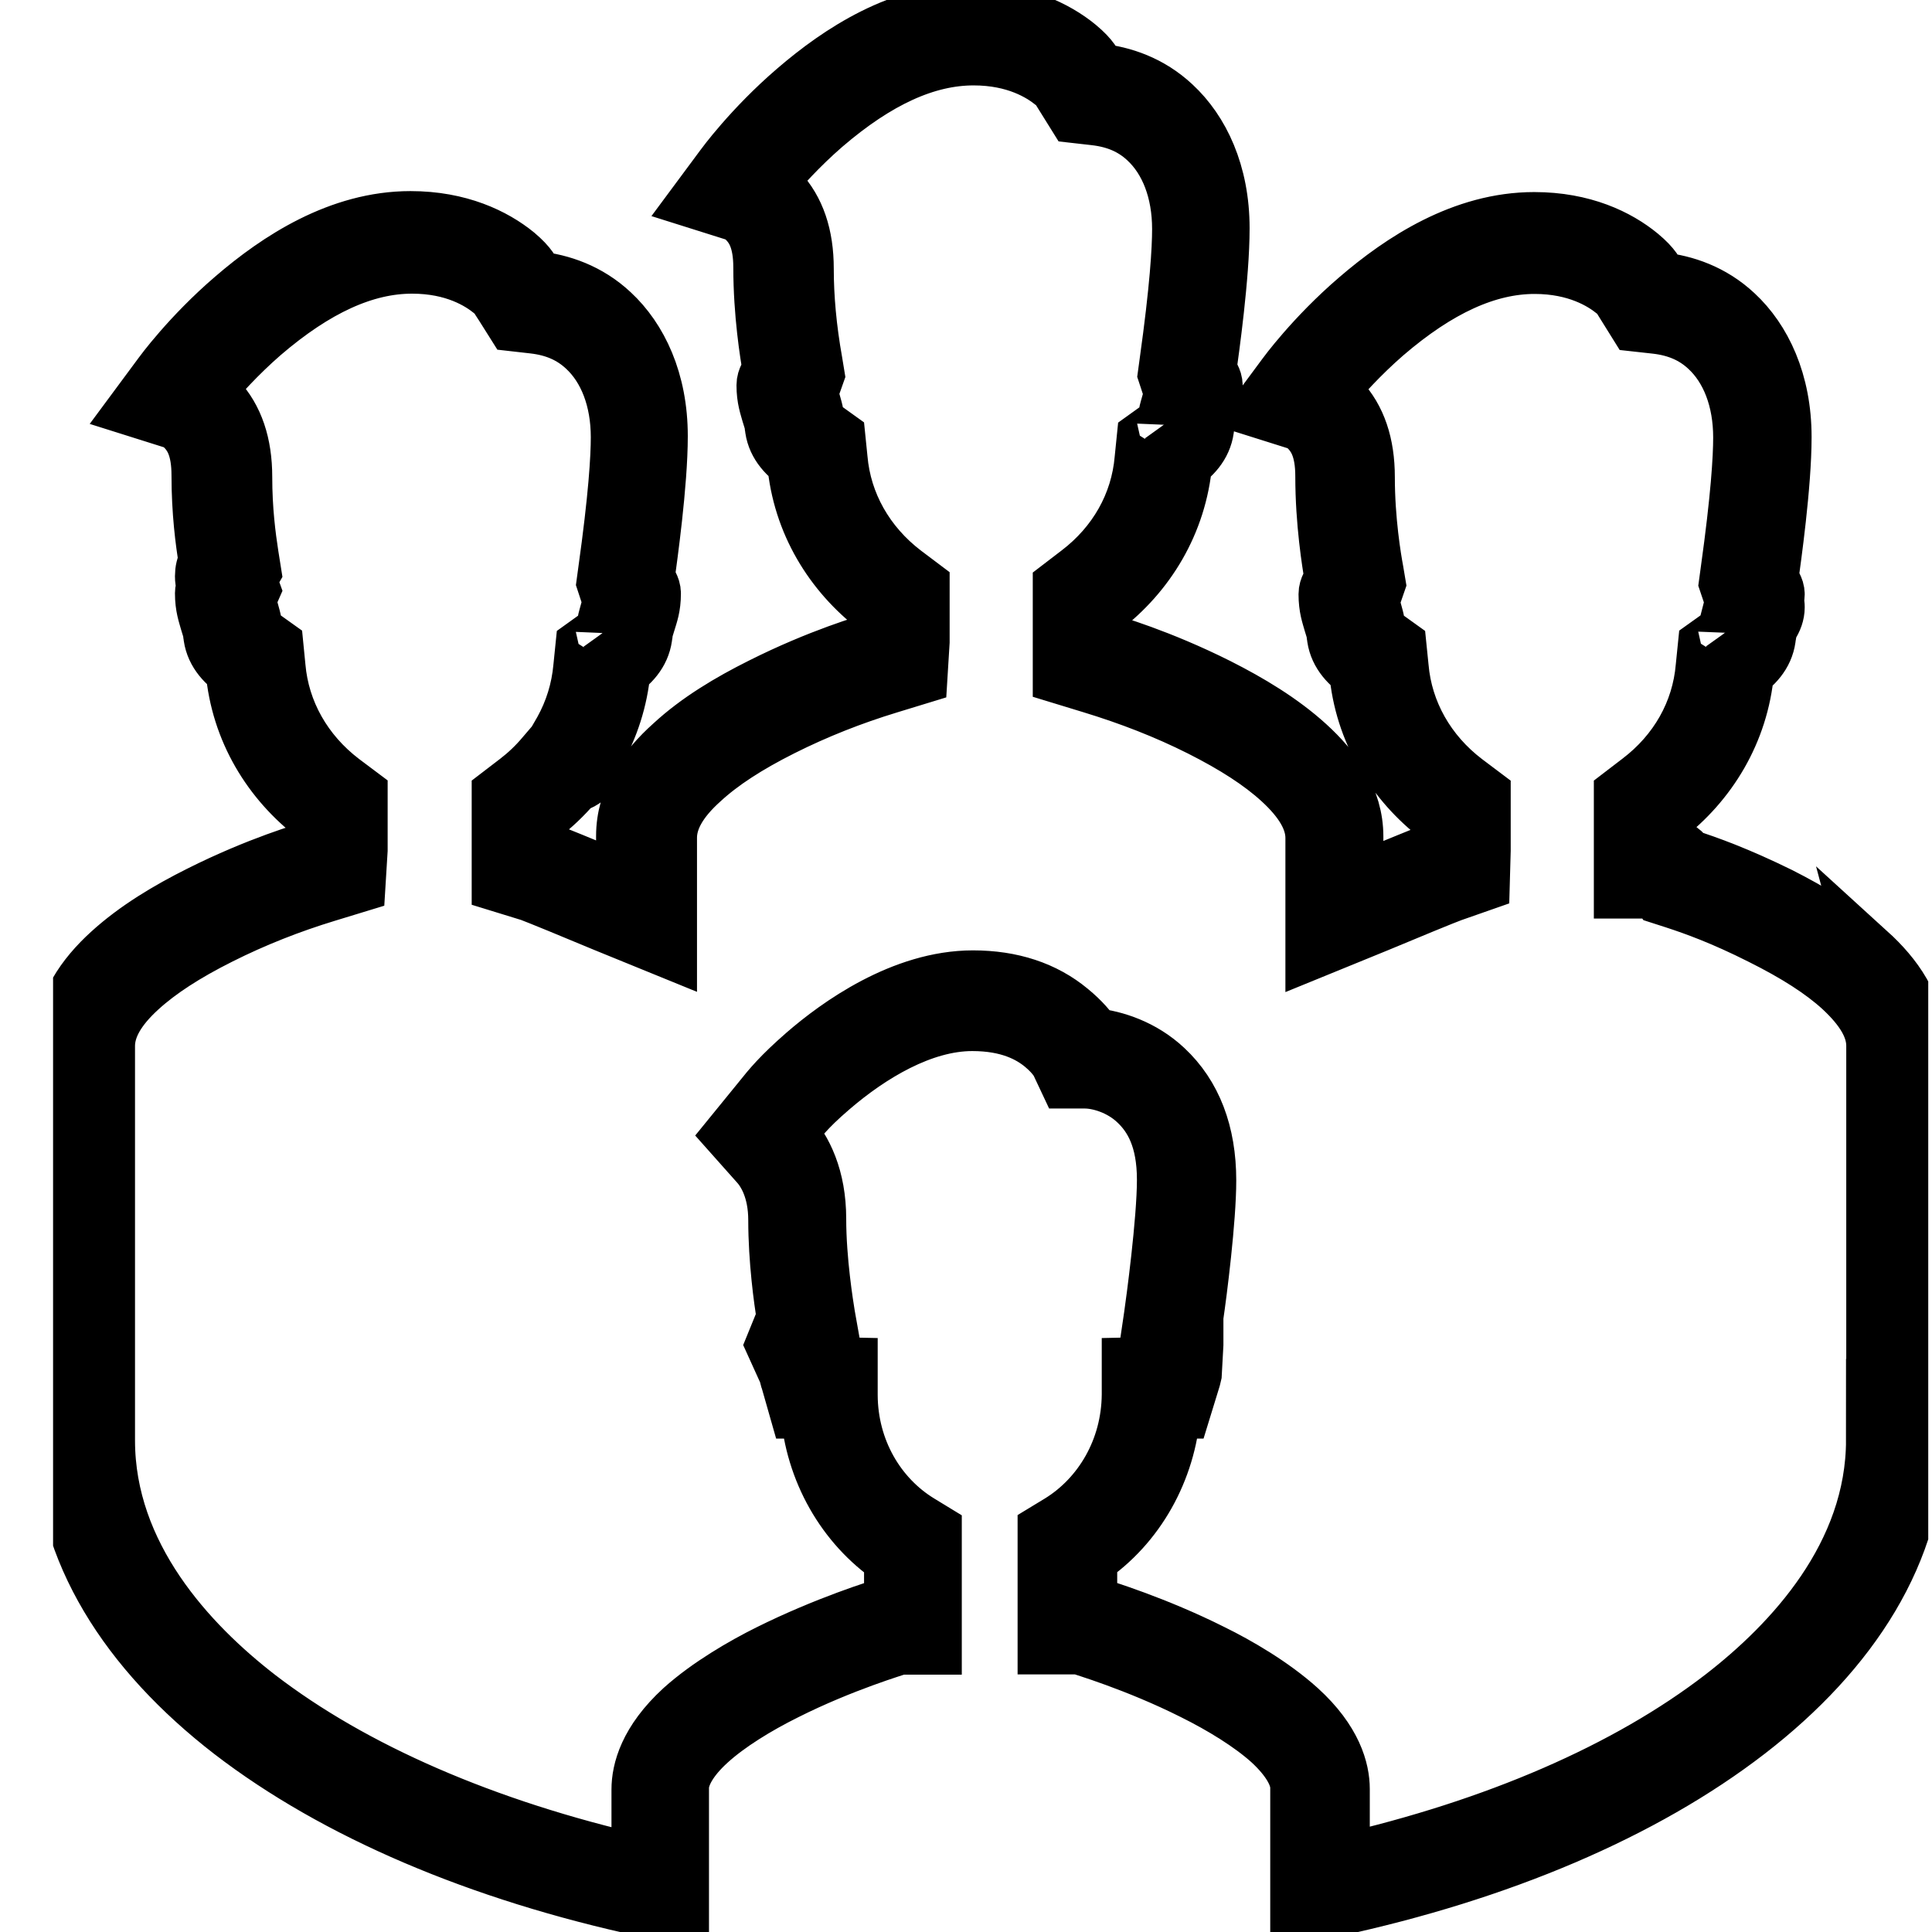 <?xml version="1.0" encoding="UTF-8"?>
<svg xmlns="http://www.w3.org/2000/svg" width="34" height="34" viewBox="0 0 34 34" fill="none">
  <g clip-path="url(#clip0_232_1351)">
    <path d="M32.89 16.792C32.429 16.372 31.866 16.038 31.316 15.759C30.584 15.399 30.05 15.206 29.686 15.09C29.593 14.949 29.443 14.871 29.286 14.871V14.379C30.07 13.778 30.625 12.882 30.722 11.811C30.944 11.648 31.11 11.429 31.11 11.12C31.11 11.223 31.11 11.176 31.114 11.137C31.122 11.107 31.138 11.06 31.154 11.005C31.219 10.91 31.26 10.799 31.26 10.687C31.26 10.645 31.256 10.61 31.244 10.572C31.247 10.533 31.26 10.507 31.26 10.46C31.26 10.344 31.187 10.272 31.15 10.173C31.195 9.843 31.381 8.54 31.381 7.691C31.381 6.718 31.025 5.98 30.536 5.526C30.127 5.144 29.65 4.986 29.217 4.939C29.132 4.801 29.1 4.699 28.857 4.497C28.473 4.18 27.858 3.88 27 3.88C25.75 3.88 24.67 4.591 23.893 5.26C23.113 5.929 22.619 6.61 22.619 6.61L22.174 7.211L22.866 7.429C22.866 7.429 22.931 7.446 23.044 7.566C23.157 7.691 23.295 7.897 23.295 8.381C23.295 9.191 23.412 9.911 23.457 10.173C23.42 10.267 23.352 10.34 23.352 10.456C23.352 10.696 23.404 10.829 23.441 10.962C23.461 11.03 23.481 11.086 23.489 11.129C23.497 11.172 23.493 11.219 23.493 11.112C23.493 11.416 23.667 11.639 23.89 11.802C23.983 12.874 24.541 13.77 25.326 14.37V14.944C25.212 14.983 24.517 15.27 23.845 15.544V14.721C23.845 14.057 23.461 13.53 23.004 13.114C22.543 12.694 21.98 12.359 21.43 12.081C20.403 11.566 19.557 11.322 19.399 11.275V10.7C20.184 10.1 20.738 9.204 20.835 8.132C21.058 7.969 21.224 7.747 21.224 7.442C21.224 7.545 21.224 7.498 21.228 7.459C21.236 7.416 21.256 7.361 21.276 7.292C21.317 7.155 21.369 7.026 21.369 6.786C21.369 6.671 21.297 6.598 21.26 6.499C21.305 6.169 21.491 4.866 21.491 4.017C21.491 3.044 21.135 2.306 20.645 1.852C20.237 1.47 19.759 1.312 19.327 1.265C19.242 1.127 19.209 1.025 18.967 0.823C18.582 0.506 17.967 0.206 17.11 0.206C15.86 0.206 14.78 0.917 14.003 1.586C13.223 2.255 12.729 2.937 12.729 2.937L12.284 3.537L12.976 3.755C12.976 3.755 13.04 3.773 13.154 3.893C13.267 4.017 13.405 4.223 13.405 4.707C13.405 5.517 13.522 6.238 13.566 6.49C13.53 6.589 13.461 6.662 13.461 6.778C13.461 7.018 13.514 7.151 13.55 7.284C13.57 7.352 13.591 7.408 13.599 7.451C13.607 7.494 13.603 7.541 13.603 7.434C13.603 7.738 13.777 7.961 13.999 8.124C14.092 9.196 14.65 10.091 15.435 10.692V11.266C15.273 11.313 14.428 11.558 13.405 12.072C12.846 12.351 12.284 12.685 11.831 13.105C11.37 13.517 10.99 14.048 10.99 14.713V15.536C10.314 15.257 9.618 14.97 9.509 14.936V14.361C9.728 14.194 9.926 14.005 10.104 13.796C10.33 13.744 10.5 13.53 10.5 13.281C10.5 13.264 10.496 13.251 10.496 13.234C10.739 12.805 10.901 12.316 10.949 11.789C11.172 11.626 11.338 11.403 11.338 11.099C11.338 11.202 11.338 11.155 11.341 11.116C11.35 11.073 11.37 11.018 11.39 10.949C11.431 10.812 11.483 10.683 11.483 10.443C11.483 10.327 11.41 10.254 11.374 10.156C11.418 9.826 11.604 8.522 11.604 7.674C11.604 6.701 11.248 5.963 10.759 5.509C10.351 5.127 9.873 4.969 9.44 4.921C9.355 4.784 9.323 4.681 9.08 4.476C8.696 4.163 8.081 3.863 7.224 3.863C5.974 3.863 4.894 4.574 4.117 5.243C3.336 5.912 2.843 6.593 2.843 6.593L2.398 7.194L3.09 7.412C3.09 7.412 3.154 7.429 3.268 7.549C3.381 7.674 3.518 7.879 3.518 8.364C3.518 9.011 3.587 9.534 3.644 9.877C3.599 9.954 3.579 10.044 3.579 10.139C3.579 10.203 3.587 10.259 3.607 10.319C3.591 10.357 3.579 10.392 3.579 10.439C3.579 10.679 3.632 10.812 3.668 10.945C3.688 11.013 3.708 11.069 3.717 11.112C3.725 11.155 3.721 11.202 3.721 11.095C3.721 11.399 3.894 11.622 4.117 11.785C4.21 12.857 4.768 13.753 5.553 14.353V14.927C5.391 14.974 4.546 15.219 3.522 15.733C2.964 16.012 2.402 16.346 1.941 16.766C1.488 17.178 1.107 17.709 1.107 18.374V25.315C1.107 27.287 2.252 29.061 4.077 30.472C5.905 31.878 8.429 32.958 11.382 33.593L11.977 33.717V31.462C11.977 31.248 12.126 30.96 12.47 30.648C12.814 30.335 13.316 30.026 13.825 29.773C14.824 29.271 15.787 28.988 15.832 28.971H16.426V26.948L16.18 26.798C15.443 26.348 14.95 25.516 14.946 24.552V24.037L14.569 24.029C14.566 24.003 14.562 23.956 14.553 23.93C14.533 23.861 14.517 23.797 14.501 23.737C14.473 23.638 14.46 23.566 14.456 23.566L14.594 23.403L14.549 23.15C14.521 22.978 14.392 22.185 14.392 21.452C14.392 20.719 14.145 20.235 13.874 19.93C14.052 19.716 14.165 19.536 14.626 19.141C15.314 18.55 16.228 17.997 17.11 17.997C17.757 17.997 18.133 18.203 18.36 18.391C18.586 18.58 18.643 18.717 18.643 18.717L18.78 19.008H19.088C19.343 19.008 19.719 19.12 19.998 19.381C20.281 19.643 20.508 20.042 20.508 20.762C20.508 21.482 20.314 22.918 20.277 23.171L20.241 23.415L20.374 23.566C20.374 23.566 20.358 23.638 20.33 23.737C20.314 23.801 20.293 23.861 20.277 23.93C20.273 23.956 20.273 24.003 20.261 24.029L19.889 24.037V24.543C19.881 25.512 19.383 26.343 18.655 26.794L18.408 26.944V28.967H18.995C19.039 28.984 20.002 29.267 21.001 29.769C21.511 30.022 22.012 30.33 22.36 30.643C22.7 30.956 22.854 31.243 22.854 31.458V33.713L23.449 33.588C26.397 32.954 28.922 31.878 30.75 30.468C32.578 29.057 33.723 27.287 33.723 25.31V18.37C33.723 17.705 33.339 17.178 32.882 16.762L32.89 16.792ZM32.987 25.34C32.987 27.377 31.535 28.924 30.321 29.863C28.642 31.158 26.321 32.161 23.606 32.782V31.483C23.606 31.153 23.473 30.639 22.854 30.077C22.389 29.657 21.774 29.301 21.329 29.083C20.338 28.585 19.387 28.294 19.205 28.238L19.161 28.221V27.415C20.006 26.841 20.548 25.876 20.629 24.817H20.811L20.973 24.29C20.981 24.264 20.993 24.226 21.001 24.187L21.03 23.66V23.171C21.094 22.742 21.256 21.461 21.256 20.775C21.256 19.939 21.001 19.274 20.5 18.807C20.103 18.434 19.614 18.28 19.246 18.241C19.173 18.125 19.039 17.962 18.825 17.787C18.376 17.414 17.802 17.225 17.122 17.225C15.884 17.225 14.743 18.052 14.169 18.55C13.736 18.927 13.558 19.146 13.405 19.338L12.891 19.969L13.352 20.487C13.469 20.62 13.668 20.929 13.668 21.473C13.668 22.168 13.765 22.888 13.817 23.184L13.623 23.66L13.862 24.187C13.866 24.226 13.87 24.256 13.882 24.277L14.036 24.817H14.234C14.315 25.88 14.861 26.841 15.706 27.419V28.225L15.658 28.243C15.476 28.294 14.533 28.59 13.534 29.087C13.093 29.306 12.474 29.662 12.013 30.077C11.39 30.648 11.261 31.162 11.261 31.492V32.791C8.538 32.169 6.216 31.162 4.538 29.872C3.324 28.933 1.876 27.385 1.876 25.349V18.408C1.876 18.082 2.062 17.748 2.454 17.392C2.798 17.079 3.259 16.779 3.866 16.475C4.473 16.17 5.104 15.922 5.751 15.725L6.285 15.562L6.322 14.961V13.984L6.014 13.753C5.351 13.247 4.946 12.527 4.877 11.738L4.841 11.373L4.554 11.168C4.509 11.137 4.489 11.112 4.481 11.099V11.069L4.457 10.953C4.449 10.902 4.428 10.829 4.404 10.743L4.38 10.666C4.364 10.619 4.36 10.593 4.352 10.563L4.433 10.379L4.368 10.199L4.449 10.057L4.404 9.774C4.352 9.436 4.291 8.973 4.291 8.394C4.291 7.815 4.137 7.361 3.826 7.026C3.765 6.962 3.708 6.906 3.648 6.859C3.846 6.623 4.182 6.246 4.61 5.873C5.553 5.063 6.419 4.668 7.252 4.668C7.996 4.668 8.445 4.951 8.652 5.119C8.745 5.196 8.757 5.213 8.793 5.282L8.854 5.376L9.048 5.684L9.392 5.723C9.764 5.766 10.059 5.895 10.302 6.122C10.682 6.473 10.897 7.031 10.897 7.695C10.897 8.051 10.856 8.745 10.674 10.044L10.646 10.25L10.715 10.46C10.731 10.499 10.743 10.533 10.759 10.572C10.755 10.597 10.71 10.752 10.71 10.752C10.69 10.829 10.666 10.902 10.658 10.957L10.642 11.026L10.634 11.12C10.634 11.12 10.634 11.116 10.63 11.116C10.626 11.116 10.605 11.142 10.561 11.172L10.274 11.378L10.237 11.742C10.201 12.141 10.084 12.518 9.893 12.861L9.784 13.05V13.097L9.744 13.105L9.582 13.294C9.432 13.474 9.27 13.624 9.109 13.748L8.801 13.984V15.553L9.331 15.716C9.44 15.755 10.14 16.042 10.65 16.256L11.766 16.711V14.743C11.766 14.417 11.952 14.083 12.345 13.731C12.689 13.414 13.15 13.114 13.757 12.809C14.363 12.505 14.994 12.256 15.642 12.059L16.175 11.896L16.212 11.296V10.319L15.904 10.087C15.241 9.581 14.836 8.861 14.768 8.072L14.731 7.708L14.444 7.502C14.4 7.472 14.379 7.446 14.371 7.434V7.404L14.347 7.288C14.339 7.236 14.319 7.164 14.294 7.078C14.294 7.078 14.25 6.932 14.246 6.906C14.262 6.868 14.274 6.833 14.29 6.795L14.363 6.589L14.327 6.37C14.222 5.783 14.173 5.23 14.173 4.729C14.173 4.145 14.019 3.695 13.708 3.361C13.647 3.297 13.591 3.241 13.53 3.194C13.728 2.958 14.064 2.581 14.493 2.208C15.435 1.398 16.301 1.003 17.134 1.003C17.878 1.003 18.327 1.286 18.534 1.453C18.631 1.53 18.639 1.548 18.675 1.616L18.926 2.019L19.27 2.058C19.642 2.101 19.937 2.229 20.18 2.456C20.56 2.808 20.775 3.365 20.775 4.03C20.775 4.386 20.734 5.08 20.552 6.379L20.524 6.585L20.593 6.795C20.609 6.833 20.621 6.868 20.637 6.906C20.633 6.932 20.589 7.086 20.589 7.086C20.568 7.164 20.544 7.236 20.536 7.292L20.52 7.361L20.512 7.455C20.512 7.455 20.512 7.451 20.508 7.451C20.504 7.451 20.483 7.476 20.439 7.506L20.152 7.712L20.115 8.077C20.047 8.874 19.642 9.586 18.983 10.087L18.675 10.323V11.892L19.209 12.055C19.885 12.261 20.524 12.509 21.131 12.814C21.733 13.118 22.191 13.414 22.538 13.731C22.927 14.087 23.121 14.421 23.121 14.747V16.715L24.233 16.261C24.747 16.046 25.443 15.759 25.556 15.72L26.07 15.54L26.086 14.966V13.988L25.779 13.757C25.115 13.251 24.711 12.531 24.642 11.742L24.605 11.378L24.318 11.172C24.274 11.142 24.253 11.116 24.245 11.103V11.073L24.221 10.957C24.213 10.906 24.193 10.833 24.169 10.747C24.169 10.747 24.124 10.602 24.12 10.576C24.14 10.537 24.157 10.503 24.169 10.46L24.237 10.263L24.201 10.049C24.16 9.83 24.047 9.157 24.047 8.398C24.047 7.815 23.893 7.365 23.582 7.031C23.521 6.966 23.465 6.911 23.404 6.863C23.602 6.628 23.938 6.25 24.367 5.877C25.309 5.067 26.175 4.673 27.008 4.673C27.748 4.673 28.202 4.956 28.408 5.123C28.505 5.2 28.513 5.217 28.549 5.286L28.8 5.689L29.144 5.727C29.516 5.77 29.811 5.899 30.054 6.126C30.434 6.478 30.649 7.035 30.649 7.699C30.649 8.055 30.608 8.75 30.426 10.053L30.398 10.259L30.467 10.464C30.483 10.503 30.491 10.537 30.511 10.567V10.614L30.507 10.632L30.487 10.657L30.394 11.018L30.386 11.116C30.386 11.116 30.386 11.112 30.382 11.112C30.378 11.112 30.358 11.137 30.313 11.168L30.026 11.373L29.989 11.738C29.921 12.535 29.516 13.247 28.857 13.748L28.549 13.984V15.665H29.16L29.233 15.768L29.472 15.845C29.824 15.96 30.317 16.136 30.997 16.479C31.608 16.784 32.069 17.079 32.408 17.388C32.797 17.748 32.991 18.078 32.991 18.404V25.345L32.987 25.34Z" fill="black" stroke="black" stroke-miterlimit="10"></path>
  </g>
  <defs>
    <clipPath id="clip0_232_1351">
      <rect width="33" height="34" fill="white" transform="translate(0.934)"></rect>
    </clipPath>
  </defs>
</svg>

